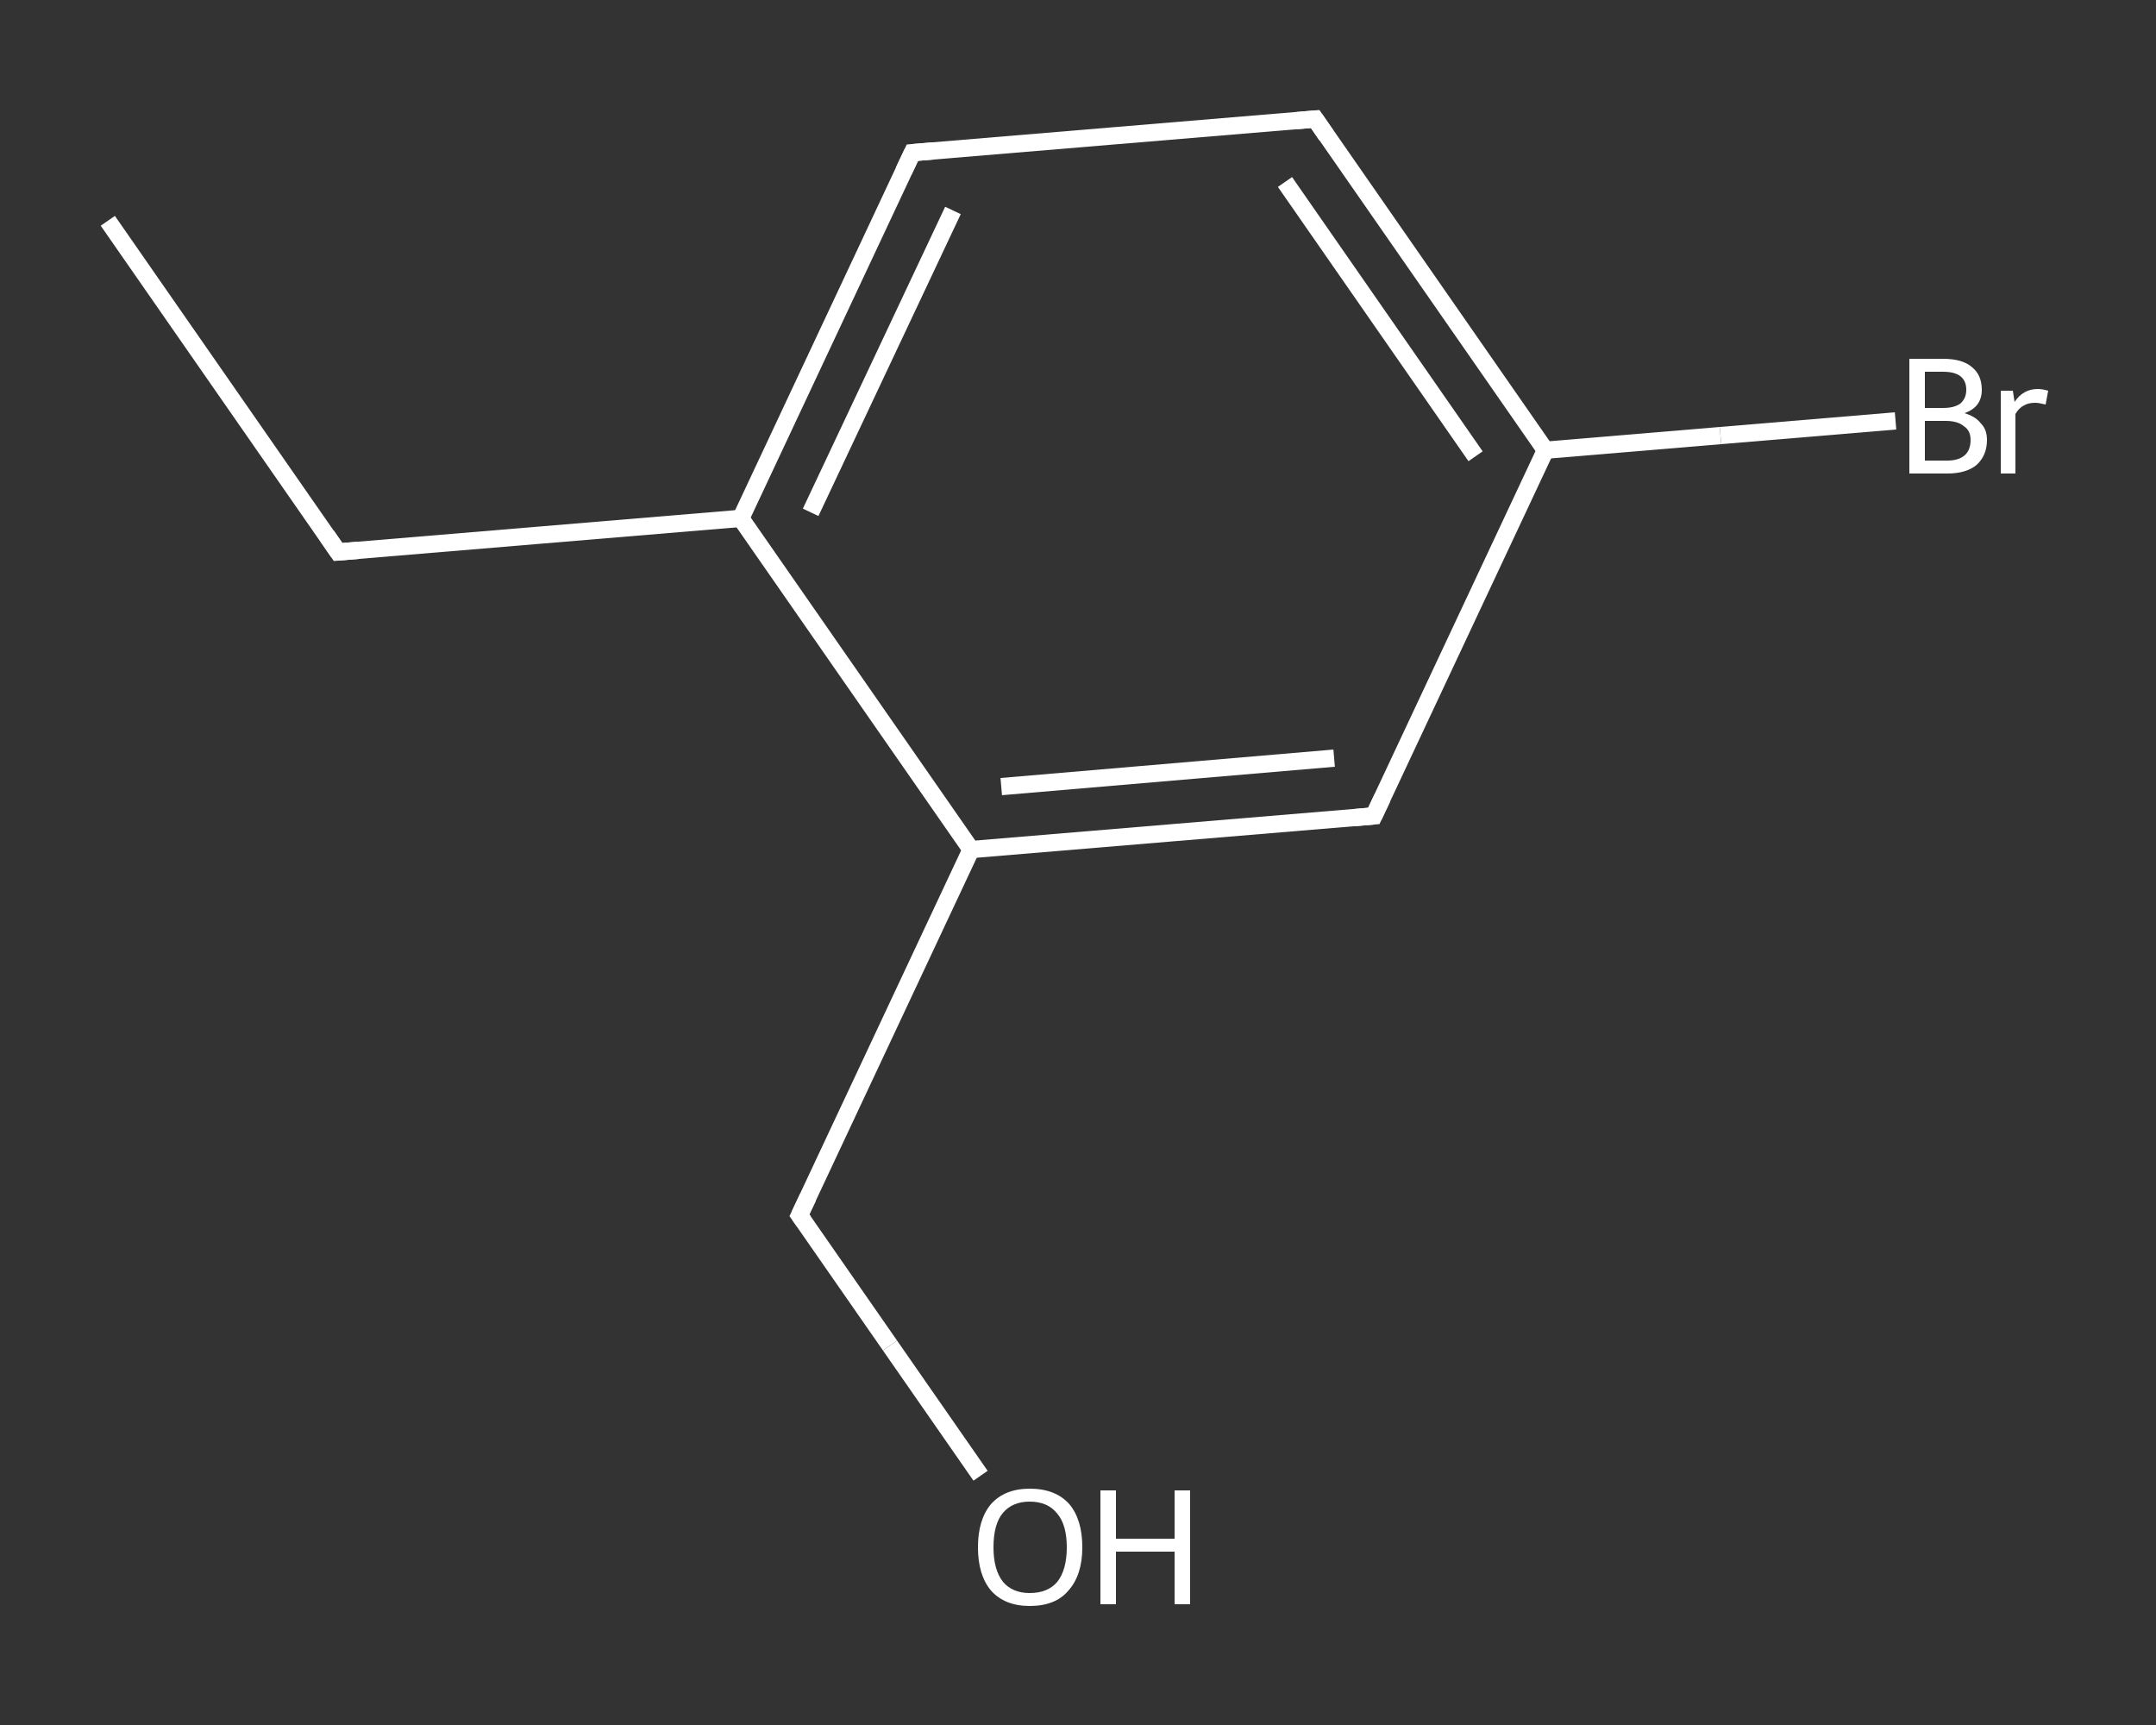 <?xml version='1.0' encoding='iso-8859-1'?>
<svg version='1.1' baseProfile='full'
              xmlns='http://www.w3.org/2000/svg'
                      xmlns:rdkit='http://www.rdkit.org/xml'
                      xmlns:xlink='http://www.w3.org/1999/xlink'
                  xml:space='preserve'
width='250px' height='200px' viewBox='0 0 250 200'>
<rect x="0" y="0" width="250" height="200" fill="#333333" stroke="none"/>
<!-- END OF HEADER -->
<rect style='opacity:1.0;fill:transparent;stroke:none' width='250.0' height='200.0' x='0.0' y='0.0'> </rect>
<path class='bond-0 atom-0 atom-1' d='M 12.5,25.6 L 39.2,64.0' style='fill:none;fill-rule:evenodd;stroke:#FFFFFF;stroke-width:2.0px;stroke-linecap:butt;stroke-linejoin:miter;stroke-opacity:1' />
<path class='bond-1 atom-1 atom-2' d='M 39.2,64.0 L 85.9,60.1' style='fill:none;fill-rule:evenodd;stroke:#FFFFFF;stroke-width:2.0px;stroke-linecap:butt;stroke-linejoin:miter;stroke-opacity:1' />
<path class='bond-2 atom-2 atom-3' d='M 85.9,60.1 L 105.8,17.7' style='fill:none;fill-rule:evenodd;stroke:#FFFFFF;stroke-width:2.0px;stroke-linecap:butt;stroke-linejoin:miter;stroke-opacity:1' />
<path class='bond-2 atom-2 atom-3' d='M 94.0,59.4 L 110.5,24.4' style='fill:none;fill-rule:evenodd;stroke:#FFFFFF;stroke-width:2.0px;stroke-linecap:butt;stroke-linejoin:miter;stroke-opacity:1' />
<path class='bond-3 atom-3 atom-4' d='M 105.8,17.7 L 152.5,13.8' style='fill:none;fill-rule:evenodd;stroke:#FFFFFF;stroke-width:2.0px;stroke-linecap:butt;stroke-linejoin:miter;stroke-opacity:1' />
<path class='bond-4 atom-4 atom-5' d='M 152.5,13.8 L 179.2,52.2' style='fill:none;fill-rule:evenodd;stroke:#FFFFFF;stroke-width:2.0px;stroke-linecap:butt;stroke-linejoin:miter;stroke-opacity:1' />
<path class='bond-4 atom-4 atom-5' d='M 149.0,21.1 L 171.1,52.9' style='fill:none;fill-rule:evenodd;stroke:#FFFFFF;stroke-width:2.0px;stroke-linecap:butt;stroke-linejoin:miter;stroke-opacity:1' />
<path class='bond-5 atom-5 atom-6' d='M 179.2,52.2 L 199.5,50.5' style='fill:none;fill-rule:evenodd;stroke:#FFFFFF;stroke-width:2.0px;stroke-linecap:butt;stroke-linejoin:miter;stroke-opacity:1' />
<path class='bond-5 atom-5 atom-6' d='M 199.5,50.5 L 219.8,48.8' style='fill:none;fill-rule:evenodd;stroke:#FFFFFF;stroke-width:2.0px;stroke-linecap:butt;stroke-linejoin:miter;stroke-opacity:1' />
<path class='bond-6 atom-5 atom-7' d='M 179.2,52.2 L 159.3,94.6' style='fill:none;fill-rule:evenodd;stroke:#FFFFFF;stroke-width:2.0px;stroke-linecap:butt;stroke-linejoin:miter;stroke-opacity:1' />
<path class='bond-7 atom-7 atom-8' d='M 159.3,94.6 L 112.6,98.5' style='fill:none;fill-rule:evenodd;stroke:#FFFFFF;stroke-width:2.0px;stroke-linecap:butt;stroke-linejoin:miter;stroke-opacity:1' />
<path class='bond-7 atom-7 atom-8' d='M 154.7,87.9 L 116.1,91.2' style='fill:none;fill-rule:evenodd;stroke:#FFFFFF;stroke-width:2.0px;stroke-linecap:butt;stroke-linejoin:miter;stroke-opacity:1' />
<path class='bond-8 atom-8 atom-9' d='M 112.6,98.5 L 92.7,140.9' style='fill:none;fill-rule:evenodd;stroke:#FFFFFF;stroke-width:2.0px;stroke-linecap:butt;stroke-linejoin:miter;stroke-opacity:1' />
<path class='bond-9 atom-9 atom-10' d='M 92.7,140.9 L 103.2,156.0' style='fill:none;fill-rule:evenodd;stroke:#FFFFFF;stroke-width:2.0px;stroke-linecap:butt;stroke-linejoin:miter;stroke-opacity:1' />
<path class='bond-9 atom-9 atom-10' d='M 103.2,156.0 L 113.7,171.1' style='fill:none;fill-rule:evenodd;stroke:#FFFFFF;stroke-width:2.0px;stroke-linecap:butt;stroke-linejoin:miter;stroke-opacity:1' />
<path class='bond-10 atom-8 atom-2' d='M 112.6,98.5 L 85.9,60.1' style='fill:none;fill-rule:evenodd;stroke:#FFFFFF;stroke-width:2.0px;stroke-linecap:butt;stroke-linejoin:miter;stroke-opacity:1' />
<path d='M 37.9,62.1 L 39.2,64.0 L 41.6,63.8' style='fill:none;stroke:#FFFFFF;stroke-width:2.0px;stroke-linecap:butt;stroke-linejoin:miter;stroke-opacity:1;' />
<path d='M 104.8,19.8 L 105.8,17.7 L 108.2,17.5' style='fill:none;stroke:#FFFFFF;stroke-width:2.0px;stroke-linecap:butt;stroke-linejoin:miter;stroke-opacity:1;' />
<path d='M 150.2,14.0 L 152.5,13.8 L 153.8,15.7' style='fill:none;stroke:#FFFFFF;stroke-width:2.0px;stroke-linecap:butt;stroke-linejoin:miter;stroke-opacity:1;' />
<path d='M 160.3,92.5 L 159.3,94.6 L 157.0,94.8' style='fill:none;stroke:#FFFFFF;stroke-width:2.0px;stroke-linecap:butt;stroke-linejoin:miter;stroke-opacity:1;' />
<path d='M 93.7,138.8 L 92.7,140.9 L 93.2,141.6' style='fill:none;stroke:#FFFFFF;stroke-width:2.0px;stroke-linecap:butt;stroke-linejoin:miter;stroke-opacity:1;' />
<path class='atom-6' d='M 227.8 47.9
Q 229.1 48.3, 229.7 49.1
Q 230.4 49.8, 230.4 51.0
Q 230.4 52.8, 229.2 53.9
Q 228.0 54.9, 225.8 54.9
L 221.4 54.9
L 221.4 41.6
L 225.3 41.6
Q 227.6 41.6, 228.7 42.6
Q 229.8 43.5, 229.8 45.2
Q 229.8 47.2, 227.8 47.9
M 223.2 43.1
L 223.2 47.3
L 225.3 47.3
Q 226.6 47.3, 227.3 46.8
Q 228.0 46.2, 228.0 45.2
Q 228.0 43.1, 225.3 43.1
L 223.2 43.1
M 225.8 53.4
Q 227.1 53.4, 227.8 52.8
Q 228.5 52.2, 228.5 51.0
Q 228.5 49.9, 227.7 49.4
Q 227.0 48.8, 225.6 48.8
L 223.2 48.8
L 223.2 53.4
L 225.8 53.4
' fill='#FFFFFF'/>
<path class='atom-6' d='M 233.4 45.3
L 233.6 46.6
Q 234.6 45.1, 236.3 45.1
Q 236.8 45.1, 237.5 45.3
L 237.2 46.9
Q 236.4 46.7, 236.0 46.7
Q 235.2 46.7, 234.7 47.0
Q 234.1 47.3, 233.7 48.0
L 233.7 54.9
L 232.0 54.9
L 232.0 45.3
L 233.4 45.3
' fill='#FFFFFF'/>
<path class='atom-10' d='M 113.4 179.4
Q 113.4 176.2, 114.9 174.4
Q 116.5 172.6, 119.4 172.6
Q 122.4 172.6, 124.0 174.4
Q 125.5 176.2, 125.5 179.4
Q 125.5 182.6, 123.9 184.4
Q 122.4 186.2, 119.4 186.2
Q 116.5 186.2, 114.9 184.4
Q 113.4 182.6, 113.4 179.4
M 119.4 184.7
Q 121.5 184.7, 122.6 183.4
Q 123.7 182.0, 123.7 179.4
Q 123.7 176.8, 122.6 175.5
Q 121.5 174.1, 119.4 174.1
Q 117.4 174.1, 116.3 175.4
Q 115.2 176.7, 115.2 179.4
Q 115.2 182.0, 116.3 183.4
Q 117.4 184.7, 119.4 184.7
' fill='#FFFFFF'/>
<path class='atom-10' d='M 127.6 172.8
L 129.4 172.8
L 129.4 178.4
L 136.2 178.4
L 136.2 172.8
L 138.0 172.8
L 138.0 186.0
L 136.2 186.0
L 136.2 179.9
L 129.4 179.9
L 129.4 186.0
L 127.6 186.0
L 127.6 172.8
' fill='#FFFFFF'/>
</svg>
